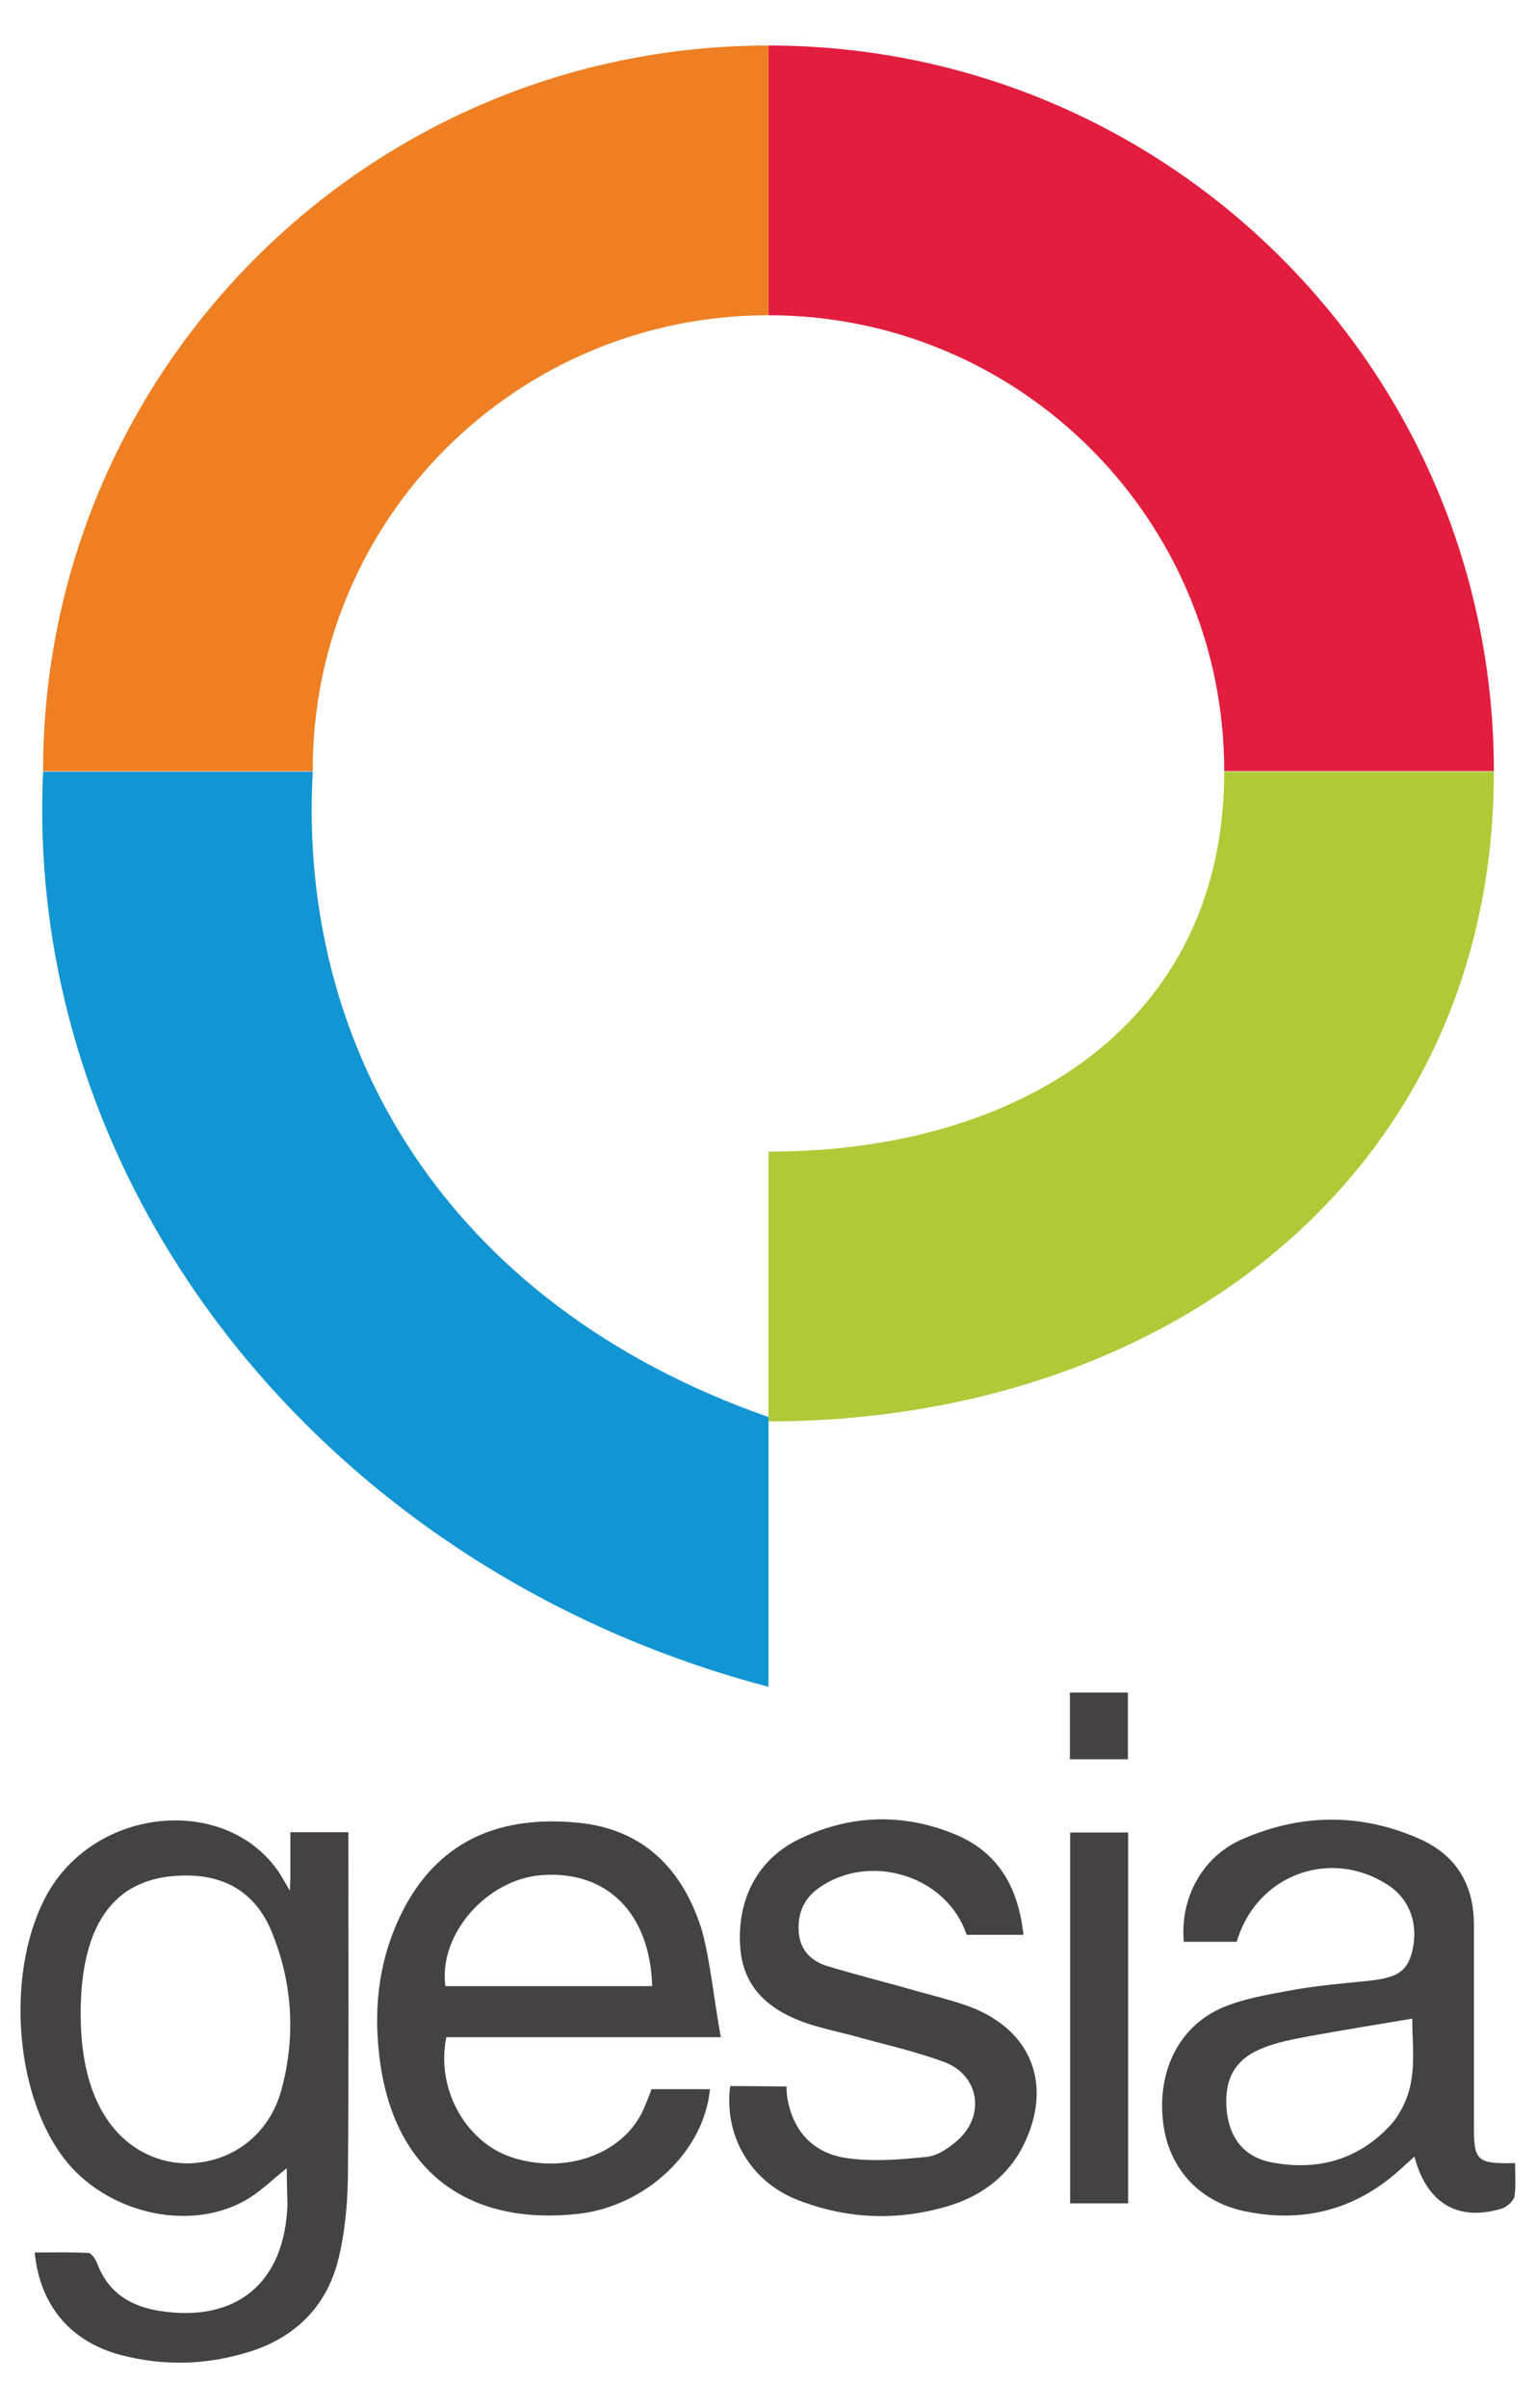 <?xml version="1.0" encoding="UTF-8"?> <svg xmlns="http://www.w3.org/2000/svg" xmlns:xlink="http://www.w3.org/1999/xlink" version="1.1" id="Layer_1" x="0px" y="0px" viewBox="0 0 638 1000" style="enable-background:new 0 0 638 1000;" xml:space="preserve"> <style type="text/css"> .st0{fill:#444243;} .st1{fill:#E21D3D;} .st2{fill:#EE7F22;} .st3{fill:#AECA36;} .st4{fill:#1295D3;} </style> <g> <g> <path class="st0" d="M119.1,900.3c-6.5,5.2-11.5,10.3-17.8,13.7c-23.8,13-57.8,4.5-74.9-18c-21.1-27.9-23.8-79.1-6.7-109.7 c20.5-36.4,74.4-41.1,96.2-8.8c0.9,1.3,4.5,7.6,4.5,7.6l0.2-4.7c0,0,0-12.6,0-19.6c8.3,0,15.7,0,24.1,0c0,3.4,0,6.1,0,8.8 c0,45,0.2,89.7-0.2,134.7c-0.2,11.5-1.3,23.2-4,34c-4.9,19.6-18.2,32.6-37.5,38.4c-17.5,5.4-35.3,5.8-53.1,1.1 c-20.7-5.6-33.3-20.5-35.5-42.5c7.4,0,14.8-0.2,22.3,0.2c1.3,0,3.1,2.7,3.8,4.7c4.5,11.7,13.5,17.3,25.4,19.3 c32.2,5.2,52.4-11.5,53.5-44.1C119.3,910.9,119.1,905.9,119.1,900.3z M33.5,836.2c0,48.8,26.3,62.3,44.7,62.1 c18.4-0.4,34-12.1,38.9-31.3c5.8-22,4.3-44.1-4.3-65c-6.7-16.2-19.6-23.8-37.3-23.2C57.7,779.3,33.5,787.2,33.5,836.2z"></path> <path class="st0" d="M513.7,806.3c-7.6,0-14.8,0-22,0c-1.6-18,7.6-35.5,24.5-42.7c24.3-10.6,49.2-10.8,73.5,0 c15.1,6.7,22.5,18.9,22.5,35.5c0,27.9,0,55.5,0,83.4c0,14.8,1.1,16,17.1,15.7c0,4.5,0.4,9.2-0.2,13.7c-0.4,2-3.1,4.5-5.4,5.2 c-18,5.4-31-2-36.2-21.6c-2.5,2.2-4.7,4.3-7,6.3c-18.7,16.4-40.5,21.4-64.3,16.2c-18.9-4.3-31-18.4-33.1-36.9 c-2.5-20.9,6.5-39.6,24.5-47.4c8.8-3.8,18.7-5.4,28.3-7.2c10.8-2,21.6-2.9,32.6-4c12.1-1.3,16.2-4,18.2-12.8 c2.5-11-1.3-21.1-9.9-26.8C552.8,767,521.8,778.4,513.7,806.3z M586.6,838.2c-14.8,2.5-28.6,4.7-42.3,7.2 c-6.7,1.3-13.9,2.5-20.2,5.2c-11.2,4.5-15.7,12.8-14.6,25.4c1.1,12.1,7.6,20,19.3,22c18.7,3.4,35.3-1.3,48.3-15.1 c4.5-4.7,7.9-11.9,9-18.4C587.7,856,586.6,846.8,586.6,838.2z"></path> <path class="st0" d="M299.4,845.9c-40,0-77.1,0-114,0C181,867,193.1,889,212,895.6c22.5,7.6,47.2-0.9,55.5-20.2 c2.9-7,3.1-7.9,3.1-7.9s19.6,0,24.3,0c-2.5,25.9-26.5,48.3-54.2,51.7c-47.4,5.4-78-18.7-83.2-66.1c-2.5-21.4,0.4-42,10.6-61.2 c15.3-28.6,40.9-38,71.5-35.1c27.9,2.5,44.5,19.8,52.2,45.6C295.2,815.7,296.5,829.9,299.4,845.9z M185,824.7 c28.6,0,57.3,0,85.9,0c-0.9-30.4-18.9-48.1-45.9-46.1C201.9,780.4,182.1,803.4,185,824.7z"></path> <path class="st0" d="M425.1,803.4c-8.8,0-16.2,0-23.6,0c-8.1-24.5-40-34.4-61.2-19.6c-6.5,4.5-9.2,11-8.5,18.9 c0.7,7.4,5.4,11.7,11.9,13.7c12.6,3.8,25.4,7,38,10.6c7.2,2,14.6,3.8,21.8,6.5c25.2,9.9,33.7,32.4,21.8,56.9 c-6.3,12.8-16.9,20.9-30.1,25.2c-21.4,6.7-42.7,6.1-63.6-2c-19.8-7.6-31-26.8-28.3-47.4c11.2,0,23.4,0.2,23.4,0.2s0,3.1,0.4,5.2 c2.7,14.6,11.9,23.2,26.1,24.7c10.3,1.3,21.1,0.4,31.7-0.7c4.5-0.4,9.4-3.8,13-7c11.2-10.1,9-26.5-5.2-32.2 c-12.6-4.7-25.9-7.6-38.7-11.2c-5.2-1.3-10.3-2.5-15.5-4c-19.8-5.8-29.7-16.4-31-32.2c-1.6-20.2,7.2-37.3,25-45.6 c21.6-10.3,44.1-10.6,66.1-0.9C415.2,770.1,423.1,784.5,425.1,803.4z"></path> <path class="st0" d="M444.5,760.9c7.9,0,15.5,0,24.1,0c0,51.3,0,102.3,0,154c-7.9,0-15.5,0-24.1,0 C444.5,863.6,444.5,812.6,444.5,760.9z"></path> <path class="st0" d="M468.5,730.5c-8.1,0-15.7,0-24.1,0c0-9.2,0-18.2,0-27.7c8.1,0,15.7,0,24.1,0 C468.5,712.1,468.5,721.1,468.5,730.5z"></path> </g> <g> <path class="st1" d="M319.2,130.9c104.6,0,189.3,84.8,189.3,189.3h112c0-166.4-134.9-301.3-301.3-301.3V130.9z"></path> <path class="st2" d="M319.2,130.9v-112c-166.4,0-301.3,134.9-301.3,301.3h112C129.6,215.6,214.4,130.9,319.2,130.9z"></path> <path class="st3" d="M319.2,478.2v112c166.4,0,301.3-103.4,301.3-269.8h-112C508.5,425,423.7,478.2,319.2,478.2z"></path> <path class="st4" d="M319.2,588.4c-134.7-47.2-195.6-154.7-189.3-268h-112c-8.1,175.2,119.4,332.3,301.3,380V588.4z"></path> </g> </g> </svg> 
